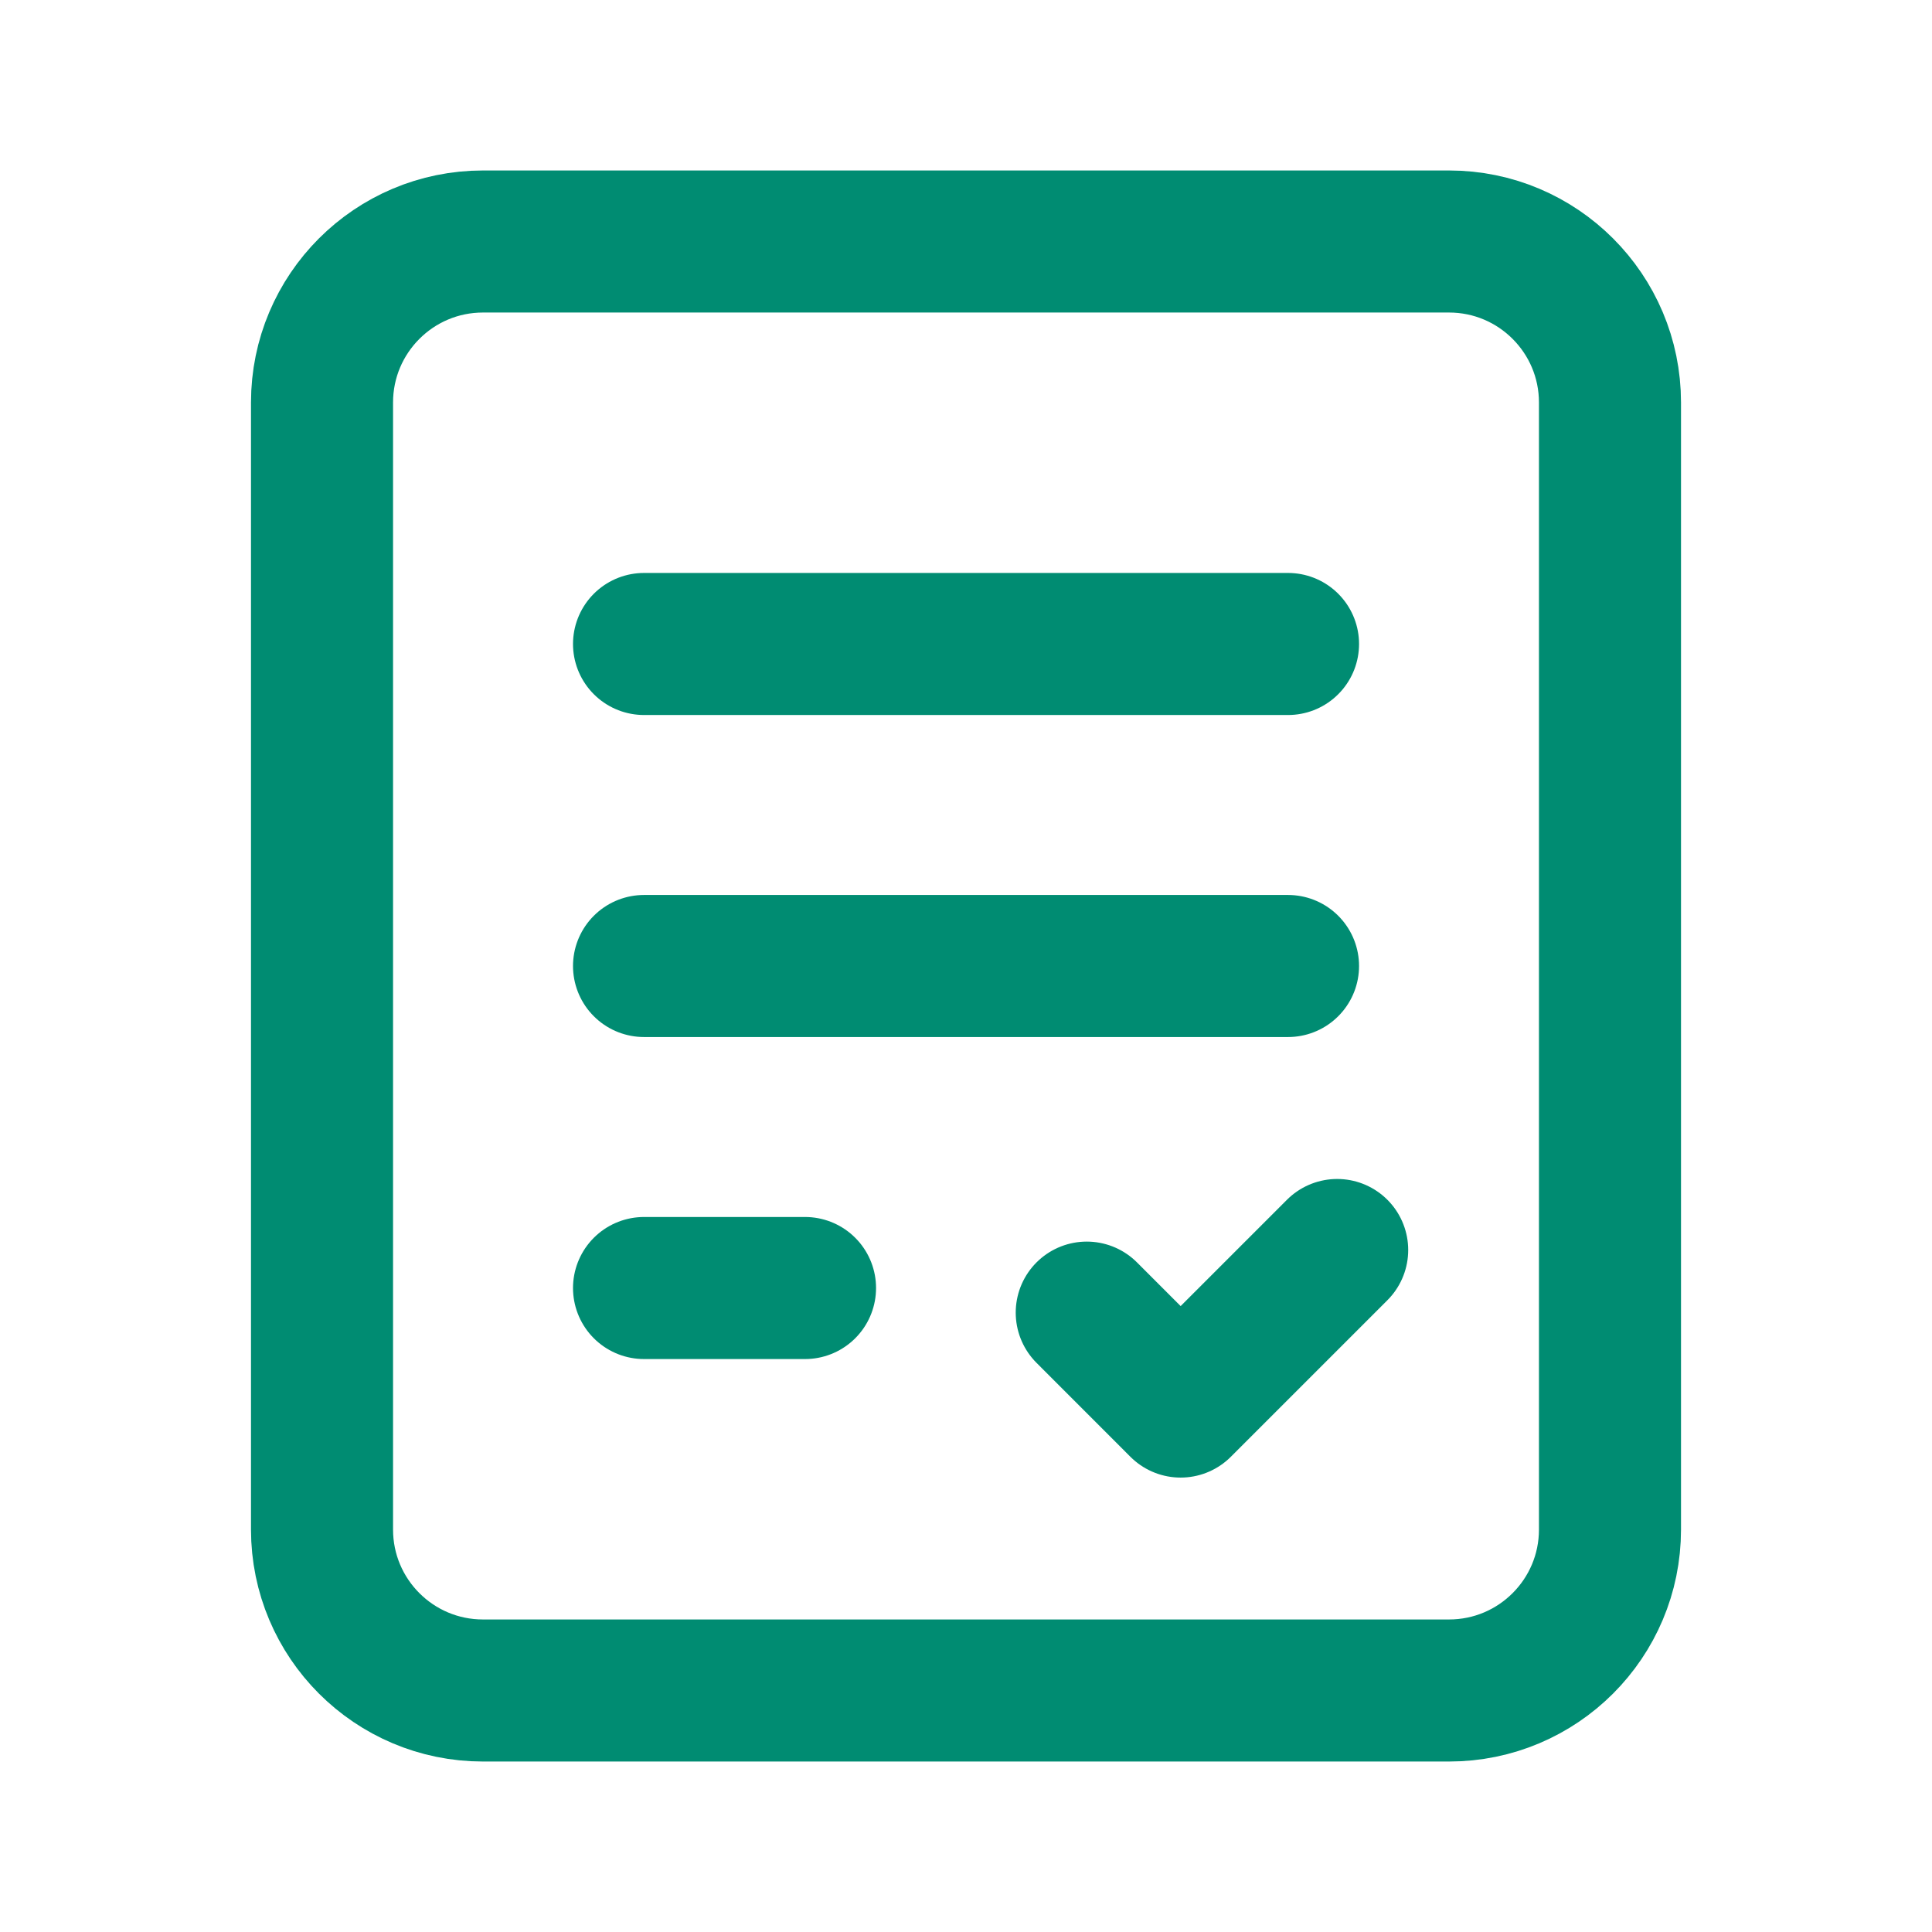 <svg width="34" height="34" viewBox="0 0 34 34" fill="none" xmlns="http://www.w3.org/2000/svg">
<g clip-path="url(#clip0_3186_41)">
<path d="M25.5 29.75H8.5C6.935 29.75 5.667 28.482 5.667 26.917V7.083C5.667 5.519 6.935 4.25 8.5 4.25H25.5C27.065 4.25 28.333 5.519 28.333 7.083V26.917C28.333 28.482 27.065 29.75 25.5 29.75Z" stroke="#008C72" stroke-width="2.5" stroke-linecap="round" stroke-linejoin="round"/>
<path d="M11.334 11.333H22.667" stroke="#008C72" stroke-width="2.5" stroke-linecap="round" stroke-linejoin="round"/>
<path d="M11.334 22.667H14.167" stroke="#008C72" stroke-width="2.5" stroke-linecap="round" stroke-linejoin="round"/>
<path d="M23.532 21.998L20.777 24.753L19.125 23.1" stroke="#008C72" stroke-width="2.5" stroke-linecap="round" stroke-linejoin="round"/>
<path d="M11.334 17H22.667" stroke="#008C72" stroke-width="2.5" stroke-linecap="round" stroke-linejoin="round"/>
</g>
<defs>
<clipPath id="clip0_3186_41">
<rect width="34" height="34" fill="white"/>
</clipPath>
</defs>
</svg>
